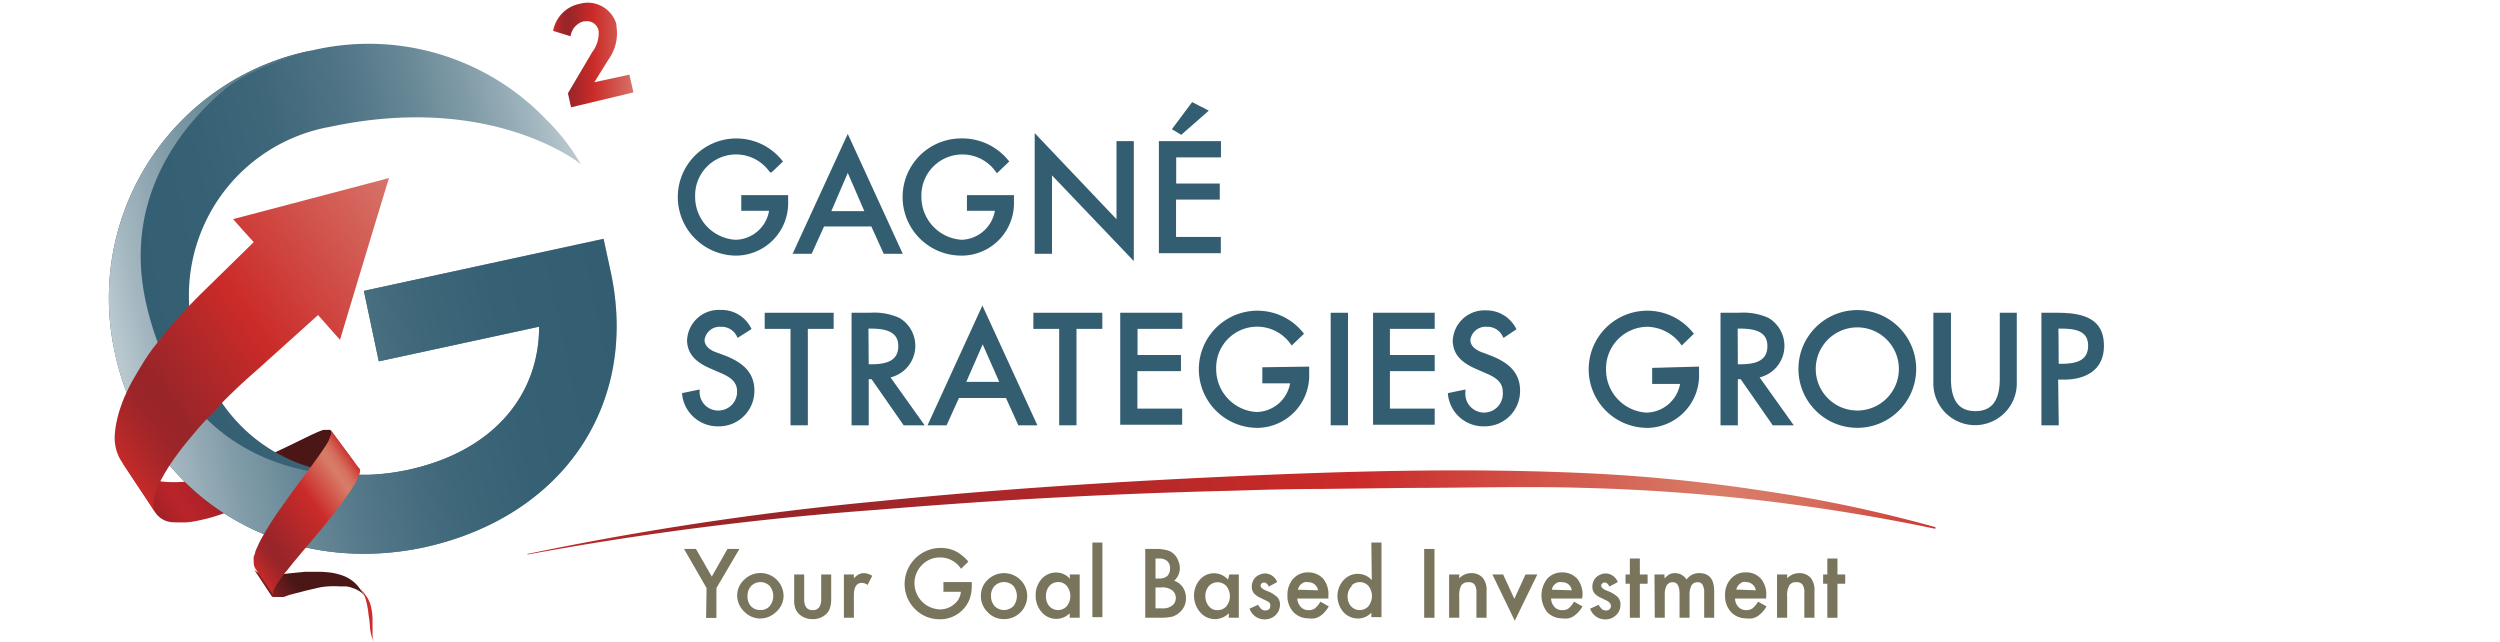<svg id="a072a142-e842-4b87-978b-56c8db132b68" data-name="e5a302e5-09b1-4863-a1a9-6814ce452c56" xmlns="http://www.w3.org/2000/svg" xmlns:xlink="http://www.w3.org/1999/xlink" width="167.5" height="43" viewBox="0 0 167.5 43"><defs><linearGradient id="b586020c-145e-40af-8da4-6a6634e6a179" x1="-1071.67" y1="243.92" x2="-1062.86" y2="243.92" gradientTransform="matrix(0.48, -0.34, -0.58, -0.82, 671.75, -121.81)" gradientUnits="userSpaceOnUse"><stop offset="0" stop-color="#4b1616"/><stop offset="0.01" stop-color="#4e1717"/><stop offset="0.18" stop-color="#761e20"/><stop offset="0.32" stop-color="#8e2226"/><stop offset="0.4" stop-color="#972428"/><stop offset="0.52" stop-color="#8e2226"/><stop offset="0.73" stop-color="#761e20"/><stop offset="0.98" stop-color="#4e1717"/><stop offset="1" stop-color="#4b1616"/></linearGradient><linearGradient id="b430f04a-91bb-49dc-b4e8-3a1b97d2863b" x1="-1077.15" y1="253.36" x2="-1055.1" y2="253.36" gradientTransform="matrix(0.48, -0.34, -0.58, -0.82, 671.75, -121.81)" gradientUnits="userSpaceOnUse"><stop offset="0" stop-color="#4b1616"/><stop offset="0.11" stop-color="#701b1d"/><stop offset="0.23" stop-color="#982024"/><stop offset="0.34" stop-color="#b02328"/><stop offset="0.4" stop-color="#b9242a"/><stop offset="0.49" stop-color="#b02328"/><stop offset="0.65" stop-color="#982024"/><stop offset="0.84" stop-color="#701b1d"/><stop offset="1" stop-color="#4b1616"/></linearGradient><linearGradient id="a55f38a9-07cd-40bf-af87-2cc5c53c0200" x1="-187.67" y1="74.37" x2="-154.05" y2="74.37" gradientTransform="matrix(0.98, -0.21, -0.21, -0.98, 206.85, 56.72)" gradientUnits="userSpaceOnUse"><stop offset="0" stop-color="#335e72"/><stop offset="0.24" stop-color="#366074"/><stop offset="0.41" stop-color="#3f677a"/><stop offset="0.55" stop-color="#4e7385"/><stop offset="0.68" stop-color="#648594"/><stop offset="0.8" stop-color="#809ba7"/><stop offset="0.92" stop-color="#a1b6bf"/><stop offset="1" stop-color="#bfcdd3"/></linearGradient><linearGradient id="bc9d7eca-b799-49e7-b6be-f7a06dc91e26" x1="-187.67" y1="74.37" x2="-154.05" y2="74.37" gradientTransform="matrix(0.98, -0.21, -0.21, -0.98, 206.85, 56.72)" gradientUnits="userSpaceOnUse"><stop offset="0" stop-color="#bfcdd3"/><stop offset="0.07" stop-color="#a5b8c1"/><stop offset="0.19" stop-color="#829da9"/><stop offset="0.32" stop-color="#658695"/><stop offset="0.46" stop-color="#4f7485"/><stop offset="0.6" stop-color="#3f687a"/><stop offset="0.77" stop-color="#366074"/><stop offset="1" stop-color="#335e72"/></linearGradient><linearGradient id="a985d759-1dd8-4743-9472-35e0479c2a59" x1="37.06" y1="40.34" x2="42.44" y2="40.34" gradientTransform="matrix(1, 0, 0, -1, 0, 44)" gradientUnits="userSpaceOnUse"><stop offset="0" stop-color="#cb2b29"/><stop offset="0.03" stop-color="#bd2929"/><stop offset="0.09" stop-color="#a92729"/><stop offset="0.14" stop-color="#9c2529"/><stop offset="0.2" stop-color="#982529"/><stop offset="0.5" stop-color="#cb2b29"/><stop offset="1" stop-color="#d67268"/></linearGradient><linearGradient id="b425bdc6-5fe2-425a-bf3b-65edcd969973" x1="-1065.17" y1="240.03" x2="-1062.86" y2="240.03" gradientTransform="matrix(0.48, -0.34, -0.58, -0.82, 671.75, -121.81)" gradientUnits="userSpaceOnUse"><stop offset="0" stop-color="#cb2b29"/><stop offset="0.03" stop-color="#bd2929"/><stop offset="0.09" stop-color="#a92729"/><stop offset="0.14" stop-color="#9c2529"/><stop offset="0.2" stop-color="#982529"/><stop offset="0.6" stop-color="#cb2b29"/><stop offset="0.85" stop-color="#d87c68"/><stop offset="0.88" stop-color="#d77865"/><stop offset="0.92" stop-color="#d56b5b"/><stop offset="0.95" stop-color="#d2574b"/><stop offset="0.99" stop-color="#cd3a35"/><stop offset="1" stop-color="#cb2b29"/></linearGradient><linearGradient id="e6b1f7a9-0909-46b8-a6f7-dc88321f18fa" x1="-1065.71" y1="248.07" x2="-1049.35" y2="248.07" xlink:href="#b425bdc6-5fe2-425a-bf3b-65edcd969973"/><linearGradient id="e265ce9d-5ae3-4572-9f27-5d402e4390ce" x1="-727.07" y1="259.22" x2="-695.9" y2="259.22" gradientTransform="matrix(0.67, -0.48, -0.58, -0.82, 644.02, -107.25)" xlink:href="#a985d759-1dd8-4743-9472-35e0479c2a59"/><linearGradient id="bae6d919-1613-47c0-953c-c535c2db90f2" x1="37.24" y1="-2.06" x2="128" y2="17.56" gradientTransform="matrix(1, 0, 0, -1, 0, 44)" xlink:href="#b425bdc6-5fe2-425a-bf3b-65edcd969973"/></defs><rect width="167.5" height="43" fill="none"/><path d="M17,38.12a.82.82,0,0,0,.47.3,3.62,3.62,0,0,0,.46.06,3.09,3.09,0,0,0,.43,0h.42l.84-.09.83-.08h.85a6.8,6.8,0,0,1,.9.06,3.41,3.41,0,0,1,.46.1,2.84,2.84,0,0,1,.49.17,2.48,2.48,0,0,1,.49.3,2.13,2.13,0,0,1,.44.46l.45.63a1.68,1.68,0,0,0-.43-.41,2,2,0,0,0-.46-.22,2.18,2.18,0,0,0-.44-.11h-.43a5.34,5.34,0,0,0-.8,0,3.87,3.87,0,0,0-.77.12l-.74.17-.37.1-.36.09-.37.1L19,40H18.3a.19.19,0,0,1-.11-.07Z" fill="url(#b586020c-145e-40af-8da4-6a6634e6a179)"/><path d="M10.44,34.39a1.49,1.49,0,0,0,1,.59A5.24,5.24,0,0,0,12,35h.47a5.61,5.61,0,0,0,.9-.14c.28-.06.57-.13.85-.21.56-.17,1.1-.36,1.63-.57s1.06-.43,1.57-.66l.78-.36c.26-.11.51-.24.77-.36l.76-.36L20.5,32l.77-.36.39-.17.39-.17.4-.16.41-.14.21-.06h.22a.89.89,0,0,1,.23,0,.29.29,0,0,1,.13,0,.3.3,0,0,1,.13.09l-1.57-2.13A.18.18,0,0,0,22,28.8h-.34l-.21.08-.2.08-.2.09-.2.09-.39.19-.39.19-.39.19-.39.19-.4.19-.78.37-.8.35c-.27.12-.54.23-.82.33s-.55.21-.83.3A16.19,16.19,0,0,1,14,32c-.3.07-.59.13-.9.18a9.24,9.24,0,0,1-.92.11,8.34,8.34,0,0,1-1,0,5.62,5.62,0,0,1-1-.15A3.41,3.41,0,0,1,9.63,32a3.94,3.94,0,0,1-.55-.26,3.74,3.74,0,0,1-.55-.41,2.74,2.74,0,0,1-.47-.55C8.85,32,9.65,33.18,10.44,34.39Z" fill="url(#b430f04a-91bb-49dc-b4e8-3a1b97d2863b)"/><path d="M40.92,18.22,40.44,16,24.38,19.49l1,4.72,10.74-2.32c0,4.53-3,8.33-8.78,9.59C20.15,33,14.39,29.05,13,22.57A11.47,11.47,0,0,1,21.35,8.66c.23-.06.46-.11.7-.15C33,6.15,38.92,11,38.92,11a14.13,14.13,0,0,0-2.33-3A16.47,16.47,0,0,0,20.94,3.37,16.91,16.91,0,0,0,7.61,23.22l.09.45c2,9.22,10.72,15.12,20.72,13C37.83,34.59,42.81,27,40.92,18.22Z" fill="url(#a55f38a9-07cd-40bf-af87-2cc5c53c0200)"/><path d="M40.92,18.22,40.44,16,24.38,19.49l1,4.72,10.74-2.32c0,4.53-3,8.33-8.78,9.59s-15.18-.22-17.58-11.3c-1.43-6.6,2-11.45,5.41-14.28C17,4.42,20.94,3.37,20.94,3.37A16.91,16.91,0,0,0,7.61,23.22l.09.45c2,9.22,10.72,15.12,20.72,13C37.83,34.59,42.81,27,40.92,18.22Z" fill="url(#bc9d7eca-b799-49e7-b6be-f7a06dc91e26)"/><path d="M39.68,3.49a2.09,2.09,0,0,0,.43-1.41.79.79,0,0,0-.91-.65l-.09,0a1.19,1.19,0,0,0-.88,1l-1.17-.36A2.25,2.25,0,0,1,38.82.26,2,2,0,0,1,41.3,1.62l0,.13A3,3,0,0,1,40.76,4l-.94,1.51L42.17,5l.27,1.19-4.18,1-.21-.94Z" fill="url(#a985d759-1dd8-4743-9472-35e0479c2a59)"/><path d="M25.06,43a1.66,1.66,0,0,1-.19-.48,3.54,3.54,0,0,1-.08-.45,6.55,6.55,0,0,0-.1-.89,5.71,5.71,0,0,0-.16-.92,3,3,0,0,0-.43-.94l.45.63a2,2,0,0,1,.33.81,3.84,3.84,0,0,1,.08.76V42.6A1.07,1.07,0,0,0,25.06,43Z" fill="url(#b425bdc6-5fe2-425a-bf3b-65edcd969973)"/><path d="M22,29.57l-.18.29-.19.29-.2.29-.2.28-.4.55-.41.55c-.13.19-.27.37-.4.55l-.41.55-.4.56-.71,1-.34.52-.33.54-.32.55c-.1.19-.19.38-.28.58a3.16,3.16,0,0,0-.13.31c0,.11-.07.21-.1.32a2.29,2.29,0,0,0,0,.37.73.73,0,0,0,.11.43l1.19,1.74a.21.21,0,0,1,0-.11v-.1l.06-.16s.05-.1.08-.14.05-.1.08-.14l.18-.27.18-.26a2.35,2.35,0,0,0,.19-.25l.2-.24.39-.49.62-.74.62-.73c.21-.25.41-.5.62-.74l.61-.75.59-.76c.1-.13.2-.26.29-.4l.28-.39.28-.41.26-.43a1.51,1.51,0,0,0,.11-.22,2.56,2.56,0,0,0,.11-.24,1.11,1.11,0,0,0,.07-.26.38.38,0,0,0,0-.15A.35.35,0,0,0,24,31.3c-.61-.81-1.21-1.63-1.81-2.44a.21.21,0,0,1,0,.11v.1a1.34,1.34,0,0,1-.07.18" fill="url(#e6b1f7a9-0909-46b8-a6f7-dc88321f18fa)"/><path d="M17,16.22l-3.51,3.44c-.74.73-1.45,1.49-2.12,2.29-.34.4-.66.81-1,1.23a12.59,12.59,0,0,0-.89,1.31c-.28.45-.55.91-.8,1.38-.12.24-.23.49-.34.73s-.2.51-.29.77a7.27,7.27,0,0,0-.22.8A6.1,6.1,0,0,0,7.7,29a3,3,0,0,0,.35,1.77c.78,1.21,1.6,2.39,2.38,3.61a1.37,1.37,0,0,1-.14-.82,2.74,2.74,0,0,1,.09-.39,2.29,2.29,0,0,1,.12-.37,6.29,6.29,0,0,1,.32-.7c.12-.22.24-.44.38-.66.26-.42.55-.83.85-1.23s.62-.78.94-1.16.64-.75,1-1.11.67-.72,1-1.07c.7-.7,1.41-1.37,2.14-2l4.18-3.76,1.47,1.66q1.63-5.43,3.28-10.84L15.62,14.68C16.07,15.2,16.53,15.71,17,16.22Z" fill="url(#e265ce9d-5ae3-4572-9f27-5d402e4390ce)"/><path d="M47.34,39.4l-1.51-2.62h.8l1.06,1.85,1.05-1.85h.8L48,39.4v2h-.69Z" fill="#79755d"/><path d="M49.39,39.92a1.44,1.44,0,0,1,.46-1.07,1.55,1.55,0,0,1,2.65,1.09A1.45,1.45,0,0,1,52,41a1.55,1.55,0,0,1-1.11.44,1.48,1.48,0,0,1-1-.44A1.5,1.5,0,0,1,49.39,39.92Zm.69,0a1,1,0,0,0,.23.69.82.82,0,0,0,.63.26.79.79,0,0,0,.63-.26,1.07,1.07,0,0,0,0-1.35.87.87,0,0,0-1.24,0h0a.91.91,0,0,0-.24.67Z" fill="#79755d"/><path d="M53.88,38.49v1.66c0,.48.19.73.57.73s.57-.25.57-.73V38.49h.67v1.68a2,2,0,0,1-.09.6,1,1,0,0,1-.29.41,1.24,1.24,0,0,1-.86.3,1.3,1.3,0,0,1-.87-.3,1,1,0,0,1-.29-.41,1.53,1.53,0,0,1-.08-.6V38.49Z" fill="#79755d"/><path d="M56.54,38.49h.67v.26a1.22,1.22,0,0,1,.33-.27.77.77,0,0,1,.34-.08,1.12,1.12,0,0,1,.56.18l-.31.61a.73.73,0,0,0-.37-.14c-.37,0-.55.28-.55.84v1.5h-.67Z" fill="#79755d"/><path d="M63.21,39h1.9v.15a2.88,2.88,0,0,1-.12.92,2.05,2.05,0,0,1-.41.7,2.09,2.09,0,0,1-1.63.72,2.29,2.29,0,0,1-1.66-.7,2.35,2.35,0,0,1-.68-1.68A2.42,2.42,0,0,1,63,36.71a2.29,2.29,0,0,1,1,.21,2.76,2.76,0,0,1,.88.71l-.49.48A1.67,1.67,0,0,0,63,37.35a1.64,1.64,0,0,0-1.23.51,1.71,1.71,0,0,0-.5,1.24A1.76,1.76,0,0,0,63,40.83a1.45,1.45,0,0,0,.93-.35,1.19,1.19,0,0,0,.45-.83H63.21Z" fill="#79755d"/><path d="M65.72,39.92a1.45,1.45,0,0,1,.45-1.07,1.57,1.57,0,0,1,2.2,0,1.54,1.54,0,0,1-1.12,2.63A1.45,1.45,0,0,1,66.16,41,1.48,1.48,0,0,1,65.72,39.92Zm.68,0a1,1,0,0,0,.24.69.89.89,0,0,0,1.26,0h0a1.1,1.1,0,0,0,0-1.35.89.89,0,0,0-1.26,0h0a.91.91,0,0,0-.24.67Z" fill="#79755d"/><path d="M71.67,38.49h.67v2.9h-.67v-.3A1.28,1.28,0,0,1,69.78,41a1.66,1.66,0,0,1-.39-1.11,1.61,1.61,0,0,1,.39-1.09,1.28,1.28,0,0,1,1-.44,1.22,1.22,0,0,1,.91.42Zm-1.59,1.44a1,1,0,0,0,.22.68.79.79,0,0,0,1.18,0,1.1,1.1,0,0,0,0-1.35.74.74,0,0,0-.59-.26.75.75,0,0,0-.58.26A1,1,0,0,0,70.08,39.93Z" fill="#79755d"/><path d="M73.86,36.35v5h-.67v-5Z" fill="#79755d"/><path d="M76.73,41.39V36.78h.69a2.63,2.63,0,0,1,.74.08,1,1,0,0,1,.47.24,1.12,1.12,0,0,1,.3.44,1.24,1.24,0,0,1,.12.53,1.12,1.12,0,0,1-.38.84,1.11,1.11,0,0,1,.58.44,1.29,1.29,0,0,1,.21.72,1.22,1.22,0,0,1-.38.92,1.42,1.42,0,0,1-.51.32,3.47,3.47,0,0,1-.79.08Zm.69-2.63h.22a.79.79,0,0,0,.57-.17.66.66,0,0,0,.18-.5.59.59,0,0,0-.19-.5.78.78,0,0,0-.53-.17h-.25Zm0,2h.43a1,1,0,0,0,.69-.19.64.64,0,0,0,.24-.5.66.66,0,0,0-.23-.51,1.11,1.11,0,0,0-.77-.2h-.36Z" fill="#79755d"/><path d="M82.36,38.49H83v2.9h-.67v-.3a1.33,1.33,0,0,1-.9.39,1.28,1.28,0,0,1-1-.44A1.66,1.66,0,0,1,80,39.93a1.61,1.61,0,0,1,.39-1.09,1.25,1.25,0,0,1,1.76-.13.8.8,0,0,1,.13.13Zm-1.6,1.44a1,1,0,0,0,.23.68.7.7,0,0,0,.58.27.79.79,0,0,0,.6-.26,1.1,1.1,0,0,0,0-1.35.8.8,0,0,0-1.18,0A1,1,0,0,0,80.76,39.93Z" fill="#79755d"/><path d="M85.57,39l-.56.3c-.09-.18-.19-.27-.32-.27a.23.23,0,0,0-.16.06.21.21,0,0,0-.07.15c0,.12.13.23.39.34a2.1,2.1,0,0,1,.72.42.72.72,0,0,1,.19.52,1,1,0,0,1-.31.71,1.08,1.08,0,0,1-.73.27,1.06,1.06,0,0,1-1-.72l.57-.26a1.57,1.57,0,0,0,.19.26.4.4,0,0,0,.29.12c.23,0,.34-.11.34-.32s-.09-.23-.26-.33l-.21-.1-.2-.1a1.25,1.25,0,0,1-.41-.28.67.67,0,0,1-.16-.47.88.88,0,0,1,.26-.63,1,1,0,0,1,.65-.25A.89.89,0,0,1,85.57,39Z" fill="#79755d"/><path d="M89,40.1H86.92a.87.87,0,0,0,.24.57.68.68,0,0,0,.52.21.69.69,0,0,0,.42-.12,1.78,1.78,0,0,0,.37-.45l.56.32a2.07,2.07,0,0,1-.28.38,1.25,1.25,0,0,1-.67.42,1.48,1.48,0,0,1-.42,0,1.38,1.38,0,0,1-1-.42,1.55,1.55,0,0,1-.4-1.12,1.62,1.62,0,0,1,.38-1.11,1.3,1.3,0,0,1,1-.43,1.34,1.34,0,0,1,1,.41A1.62,1.62,0,0,1,89,39.94Zm-.69-.55a.65.65,0,0,0-.68-.54.45.45,0,0,0-.23,0,.56.56,0,0,0-.2.11.75.75,0,0,0-.15.16.92.92,0,0,0-.09.23Z" fill="#79755d"/><path d="M91.88,36.35h.68v5h-.68v-.3a1.23,1.23,0,0,1-.9.39A1.32,1.32,0,0,1,90,41a1.66,1.66,0,0,1-.39-1.11,1.6,1.6,0,0,1,.39-1,1.28,1.28,0,0,1,1-.44,1.22,1.22,0,0,1,.91.42Zm-1.59,3.58a1,1,0,0,0,.22.68.79.79,0,0,0,1.18,0,1.1,1.1,0,0,0,0-1.35.79.79,0,0,0-1.12-.05l0,.05A1,1,0,0,0,90.29,39.93Z" fill="#79755d"/><path d="M96.11,36.78v4.61h-.69V36.78Z" fill="#79755d"/><path d="M97.09,38.49h.68v.26a1.08,1.08,0,0,1,.79-.35,1,1,0,0,1,.79.32,1.29,1.29,0,0,1,.25.89v1.78h-.68V39.77a1,1,0,0,0-.12-.6.47.47,0,0,0-.42-.16.53.53,0,0,0-.48.22,1.53,1.53,0,0,0-.13.76v1.4h-.68Z" fill="#79755d"/><path d="M100.71,38.49l.75,1.63.75-1.63H103l-1.51,3.1-1.5-3.1Z" fill="#79755d"/><path d="M106,40.1h-2.08a.93.93,0,0,0,.23.57.7.7,0,0,0,.53.21.69.69,0,0,0,.42-.12,1.74,1.74,0,0,0,.36-.45l.57.32a2.07,2.07,0,0,1-.28.38,2,2,0,0,1-.31.27,1.14,1.14,0,0,1-.36.15,1.48,1.48,0,0,1-.42,0,1.38,1.38,0,0,1-1-.42,1.82,1.82,0,0,1,0-2.23,1.3,1.3,0,0,1,1-.43,1.34,1.34,0,0,1,1,.41,1.66,1.66,0,0,1,.37,1.13Zm-.69-.55a.63.63,0,0,0-.67-.54.45.45,0,0,0-.23,0,.56.56,0,0,0-.2.11.57.57,0,0,0-.15.16.92.92,0,0,0-.09.23Z" fill="#79755d"/><path d="M108.39,39l-.56.3c-.09-.18-.19-.27-.32-.27a.23.23,0,0,0-.16.06.18.18,0,0,0-.07.15c0,.12.13.23.39.34a2.1,2.1,0,0,1,.72.42.71.71,0,0,1,.18.52.92.92,0,0,1-.31.71,1,1,0,0,1-.72.27,1.06,1.06,0,0,1-1-.72l.57-.26a1,1,0,0,0,.19.26.38.38,0,0,0,.29.12.3.3,0,0,0,.34-.26v-.06c0-.11-.09-.23-.26-.33l-.21-.1-.2-.1a1.07,1.07,0,0,1-.41-.28.67.67,0,0,1-.16-.47.88.88,0,0,1,.26-.63,1,1,0,0,1,.65-.25A.89.89,0,0,1,108.39,39Z" fill="#79755d"/><path d="M109.87,39.11v2.28h-.67V39.11h-.29v-.62h.29V37.42h.67v1.07h.52v.62Z" fill="#79755d"/><path d="M110.85,38.49h.67v.26a2.16,2.16,0,0,1,.33-.27.8.8,0,0,1,.37-.08.91.91,0,0,1,.78.43,1,1,0,0,1,.85-.43c.66,0,1,.4,1,1.2v1.79h-.67V39.78a1.21,1.21,0,0,0-.1-.59.36.36,0,0,0-.34-.18.46.46,0,0,0-.41.21,1.41,1.41,0,0,0-.13.67v1.5h-.67v-1.6q0-.78-.45-.78a.46.46,0,0,0-.41.21,1.3,1.3,0,0,0-.13.67v1.5h-.67Z" fill="#79755d"/><path d="M118.33,40.1h-2.08a.81.81,0,0,0,.23.57.7.7,0,0,0,.53.21.73.73,0,0,0,.41-.12,1.78,1.78,0,0,0,.37-.45l.57.32a2.07,2.07,0,0,1-.28.38,2,2,0,0,1-.31.27,1.2,1.2,0,0,1-.37.15,1.48,1.48,0,0,1-.42,0,1.38,1.38,0,0,1-1-.42,1.59,1.59,0,0,1-.4-1.12,1.56,1.56,0,0,1,.39-1.11,1.27,1.27,0,0,1,1-.43,1.3,1.3,0,0,1,1,.41,1.61,1.61,0,0,1,.37,1.13Zm-.69-.55A.65.65,0,0,0,117,39a.45.45,0,0,0-.23,0,.45.45,0,0,0-.19.11.57.57,0,0,0-.15.16.67.67,0,0,0-.1.23Z" fill="#79755d"/><path d="M119.06,38.49h.68v.26a1.08,1.08,0,0,1,.79-.35,1,1,0,0,1,.79.32,1.29,1.29,0,0,1,.25.89v1.78h-.68V39.77a1,1,0,0,0-.12-.6.47.47,0,0,0-.42-.16.48.48,0,0,0-.47.22,1.35,1.35,0,0,0-.14.76v1.4h-.68Z" fill="#79755d"/><path d="M123.11,39.11v2.28h-.68V39.11h-.28v-.62h.28V37.42h.68v1.07h.52v.62Z" fill="#79755d"/><path d="M35.31,37.12a213.62,213.62,0,0,1,23.47-3.53c7.87-.8,15.77-1.31,23.68-1.67s15.81-.58,23.75-.22a111.92,111.92,0,0,1,11.84,1.17,92.29,92.29,0,0,1,11.62,2.45v.11a131.42,131.42,0,0,0-23.47-2.74c-3.93-.12-7.88,0-11.83,0l-5.92.07c-2,0-4,.06-5.93.12q-11.83.28-23.66,1.27a215.76,215.76,0,0,0-23.49,3Z" fill="url(#bae6d919-1613-47c0-953c-c535c2db90f2)"/><path d="M52.68,13.2v.29A3.39,3.39,0,0,1,49.41,17h-.18a3.8,3.8,0,1,1,3.06-6.19l-.64.61a2.87,2.87,0,0,0-5.2,1.77,3,3,0,0,0,2.83,3A2.45,2.45,0,0,0,51.67,14H49.79v-.8Z" fill="#335e72" stroke="#335e72" stroke-miterlimit="10" stroke-width="0.25"/><path d="M55.13,15.05l-.83,1.83h-1l3.5-7.61,3.49,7.61h-1l-.83-1.83Zm1.67-3.78-1.29,3H58.1Z" fill="#335e72" stroke="#335e72" stroke-miterlimit="10" stroke-width="0.25"/><path d="M67.81,13.2v.29A3.39,3.39,0,0,1,64.54,17h-.19a3.8,3.8,0,1,1,.1-7.6h0a3.83,3.83,0,0,1,3,1.41l-.64.61a2.87,2.87,0,0,0-5.2,1.77,3,3,0,0,0,2.83,3A2.46,2.46,0,0,0,66.8,14H64.91v-.8Z" fill="#335e72" stroke="#335e72" stroke-miterlimit="10" stroke-width="0.25"/><path d="M69.45,9.23,74.93,15V9.58h.91v7.6l-5.48-5.74v5.44h-.91Z" fill="#335e72" stroke="#335e72" stroke-miterlimit="10" stroke-width="0.25"/><path d="M77.77,9.58h3.91v.84h-3v2H81.6v.83H78.67V16h3v.84h-3.9Zm3-2.14L79.13,8.88l-.43-.26L79.91,7Z" fill="#335e72" stroke="#335e72" stroke-miterlimit="10" stroke-width="0.25"/><path d="M49.47,22.46a1.25,1.25,0,0,0-1.17-.69,1.15,1.15,0,0,0-1.22,1c0,.57.56.87,1,1l.53.2c1,.41,1.81,1,1.81,2.2a2.25,2.25,0,0,1-2.23,2.27h-.11a2.27,2.27,0,0,1-2.25-2l.92-.19a1.36,1.36,0,0,0,1.34,1.38h.07a1.38,1.38,0,0,0,1.35-1.41h0c0-.78-.63-1.12-1.26-1.38l-.5-.22c-.84-.35-1.59-.83-1.59-1.84a2,2,0,0,1,2.1-1.89h.05A2.08,2.08,0,0,1,50.19,22Z" fill="#335e72" stroke="#335e72" stroke-miterlimit="10" stroke-width="0.25"/><path d="M54,28.37h-.91V21.91H51.36v-.83h4.37v.83H54Z" fill="#335e72" stroke="#335e72" stroke-miterlimit="10" stroke-width="0.25"/><path d="M61.71,28.37h-1.1l-2.15-3.09h-.38v3.09h-.9V21.08h1.1a4,4,0,0,1,1.92.33,2.05,2.05,0,0,1-.75,3.79Zm-3.63-3.84h.29c.93,0,1.94-.18,1.94-1.34s-1.09-1.3-2-1.3h-.25Z" fill="#335e72" stroke="#335e72" stroke-miterlimit="10" stroke-width="0.25"/><path d="M64.17,26.54l-.83,1.83h-1l3.48-7.6,3.49,7.6h-1l-.83-1.83Zm1.67-3.78-1.29,2.95h2.59Z" fill="#335e72" stroke="#335e72" stroke-miterlimit="10" stroke-width="0.25"/><path d="M72,28.37h-.91V21.91H69.36v-.83h4.37v.83H72Z" fill="#335e72" stroke="#335e72" stroke-miterlimit="10" stroke-width="0.25"/><path d="M75.18,21.08h3.91v.83h-3v2H79v.83H76.08V27.5h3v.83h-3.9Z" fill="#335e72" stroke="#335e72" stroke-miterlimit="10" stroke-width="0.25"/><path d="M87.59,24.69V25a3.39,3.39,0,0,1-3.22,3.54h-.23a3.8,3.8,0,1,1,3.06-6.19l-.64.61a2.87,2.87,0,0,0-5.2,1.77,3,3,0,0,0,2.83,3,2.45,2.45,0,0,0,2.39-2.17H84.7v-.83Z" fill="#335e72" stroke="#335e72" stroke-miterlimit="10" stroke-width="0.25"/><path d="M90.19,28.37h-.91V21.08h.91Z" fill="#335e72" stroke="#335e72" stroke-miterlimit="10" stroke-width="0.25"/><path d="M92.12,21.08H96v.83H93v2h3v.83H93V27.5h3v.83H92.12Z" fill="#335e72" stroke="#335e72" stroke-miterlimit="10" stroke-width="0.25"/><path d="M100.78,22.46a1.25,1.25,0,0,0-1.17-.69,1.15,1.15,0,0,0-1.22,1c0,.57.57.87,1,1l.52.2c1,.41,1.81,1,1.81,2.2a2.24,2.24,0,0,1-2.21,2.27h-.12a2.26,2.26,0,0,1-2.25-2l.92-.19a1.38,1.38,0,1,0,2.75.23.88.88,0,0,0,0-.23c0-.78-.63-1.12-1.26-1.38l-.5-.22c-.83-.35-1.59-.83-1.59-1.84a2,2,0,0,1,2.1-1.89h0a2.1,2.1,0,0,1,1.88,1.1Z" fill="#335e72" stroke="#335e72" stroke-miterlimit="10" stroke-width="0.25"/><path d="M113.71,24.69V25a3.39,3.39,0,0,1-3.22,3.54h-.23a3.8,3.8,0,1,1,3.06-6.19l-.63.61a3,3,0,0,0-2.3-1.19,2.92,2.92,0,0,0-2.91,2.93v.07a3,3,0,0,0,2.84,3,2.46,2.46,0,0,0,2.39-2.17h-1.89v-.83Z" fill="#335e72" stroke="#335e72" stroke-miterlimit="10" stroke-width="0.25"/><path d="M119.94,28.37h-1.1l-2.15-3.09h-.38v3.09h-.91V21.08h1.11a4,4,0,0,1,1.92.33,2.05,2.05,0,0,1-.75,3.79Zm-3.63-3.84h.29c.93,0,1.94-.18,1.94-1.34s-1.09-1.3-2-1.3h-.24Z" fill="#335e72" stroke="#335e72" stroke-miterlimit="10" stroke-width="0.25"/><path d="M128.26,24.72a3.82,3.82,0,1,1-3.82-3.82A3.82,3.82,0,0,1,128.26,24.72Zm-.91,0a2.91,2.91,0,0,0-5.82,0h0a2.91,2.91,0,1,0,5.82,0Z" fill="#335e72" stroke="#335e72" stroke-miterlimit="10" stroke-width="0.25"/><path d="M130.59,21.08v4.3c0,1.19.35,2.29,1.76,2.29s1.76-1.1,1.76-2.29v-4.3H135v4.61a2.67,2.67,0,0,1-5.34,0h0V21.08Z" fill="#335e72" stroke="#335e72" stroke-miterlimit="10" stroke-width="0.25"/><path d="M137.81,28.37h-.91V21.08h1c2.25,0,2.94.77,2.94,2.1,0,1.54-1.17,2.13-2.55,2.13h-.52Zm0-3.87h.29c.93,0,1.93-.17,1.93-1.34s-1.08-1.27-2-1.27h-.24Z" fill="#335e72" stroke="#335e72" stroke-miterlimit="10" stroke-width="0.25"/></svg>